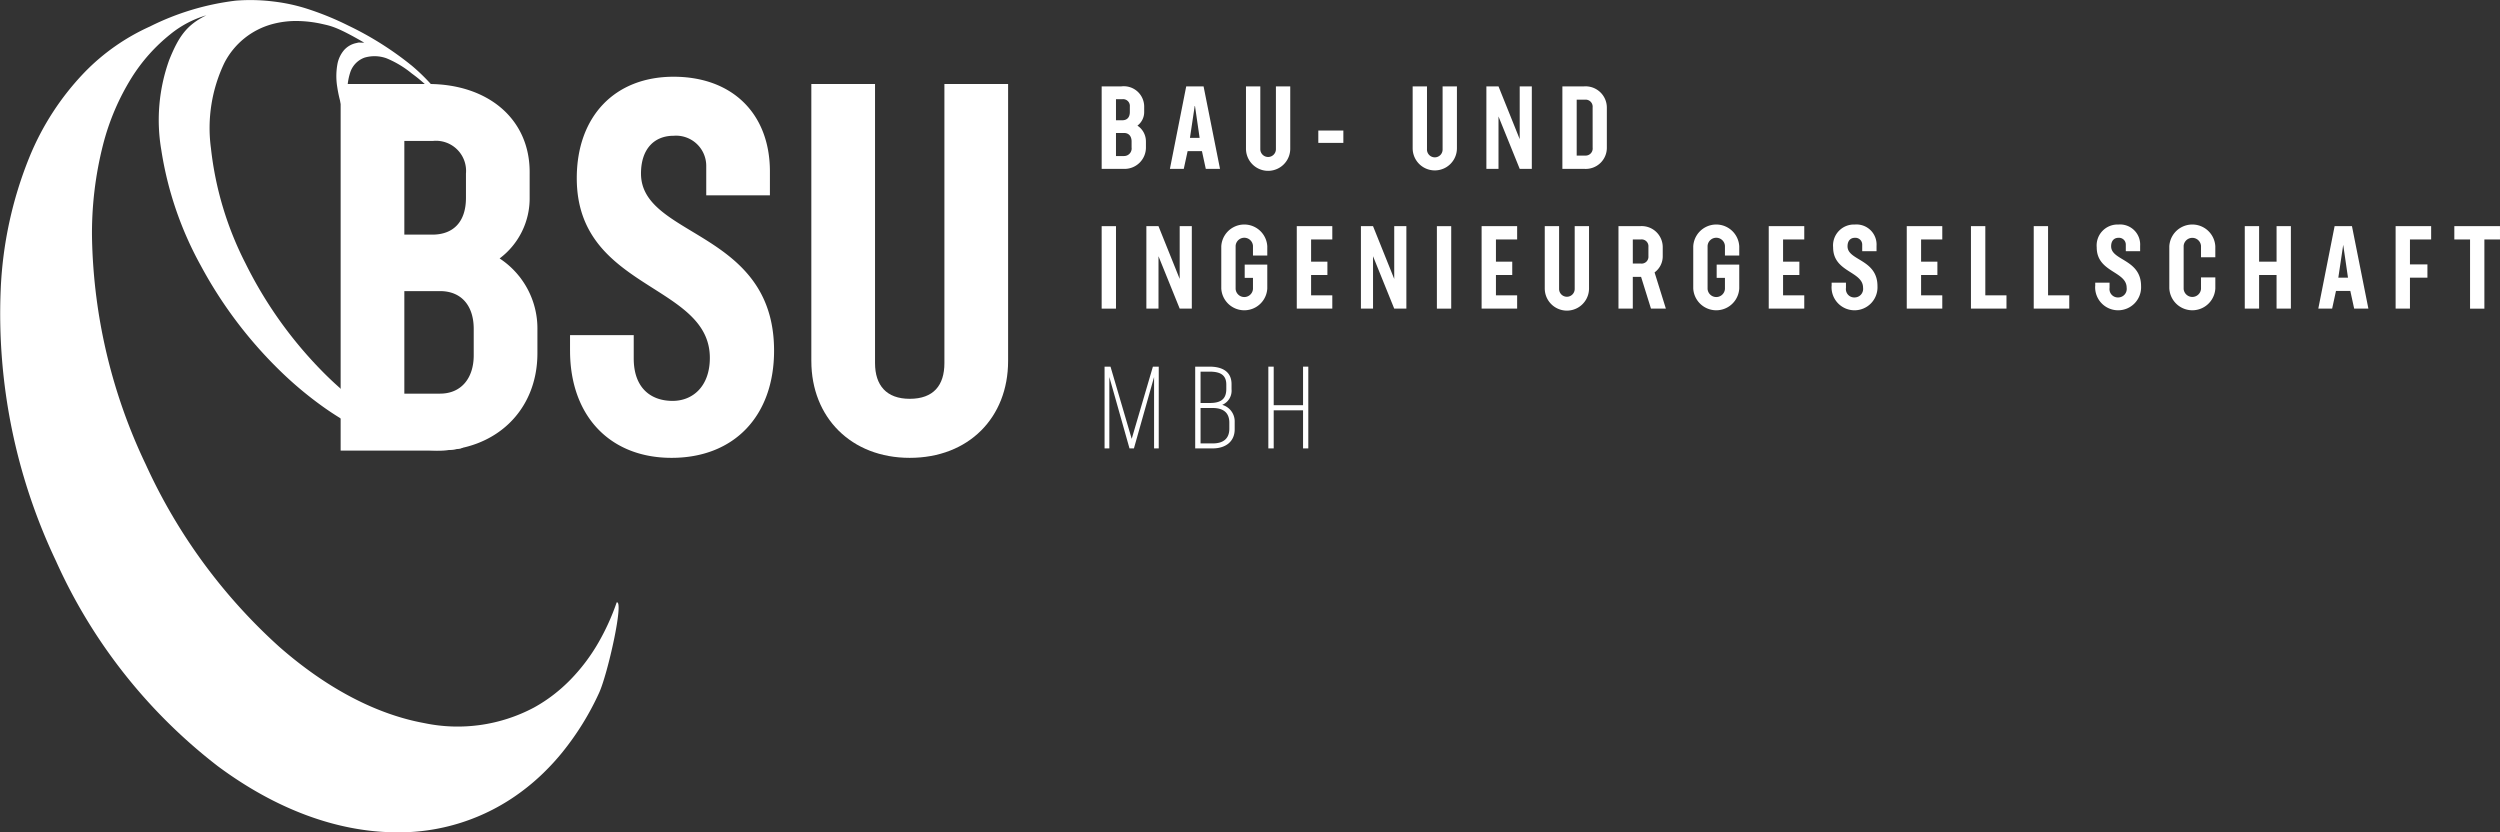 <?xml version="1.0" encoding="UTF-8"?>
<svg xmlns="http://www.w3.org/2000/svg" xmlns:xlink="http://www.w3.org/1999/xlink" id="Gruppe_528" data-name="Gruppe 528" width="298.867" height="99.5" viewBox="0 0 298.867 99.5">
  <rect x="0" y="0" width="298.867" height="99.5" fill="#333333" stroke="none"/>
  <defs>
    <clipPath id="clip-path">
      <rect id="Rechteck_1527" data-name="Rechteck 1527" width="298.867" height="99.5" fill="#fff"></rect>
    </clipPath>
  </defs>
  <g id="Gruppe_527" data-name="Gruppe 527" clip-path="url(#clip-path)">
    <path id="Pfad_639" data-name="Pfad 639" d="M345.215,108.593V111.5c0,6.871-5.014,11.638-12.071,11.638H321.692V79.313h10.462c7.119,0,12.133,4.147,12.133,10.523V92.87a8.973,8.973,0,0,1-3.59,7.3,10.007,10.007,0,0,1,4.519,8.419M329.306,86.122v11.2h3.343c2.538,0,4.024-1.548,4.024-4.4V90.022a3.6,3.6,0,0,0-3.962-3.9Zm8.295,22.471c0-2.786-1.486-4.519-4.024-4.519h-4.271v12.257h4.271c2.538,0,4.024-1.857,4.024-4.581Z" transform="translate(-280.969 -69.273)" fill="#fff"></path>
    <path id="Pfad_640" data-name="Pfad 640" d="M538.317,105.214v-1.857h7.614v2.786c0,3.59,2.1,5.076,4.643,5.076,2.476,0,4.457-1.8,4.457-5.138,0-8.914-15.909-8.109-15.909-21.48,0-7.367,4.519-12.133,11.576-12.133,7,0,11.514,4.4,11.514,11.328v2.848H554.6V83.177a3.609,3.609,0,0,0-3.9-3.652c-2.291,0-3.9,1.548-3.9,4.519,0,7.676,15.909,6.747,15.909,21.17,0,7.8-4.766,12.814-12.257,12.814-7.367,0-12.133-5.014-12.133-12.814" transform="translate(-470.171 -63.294)" fill="#fff"></path>
    <path id="Pfad_641" data-name="Pfad 641" d="M766.185,112.432V79.314H773.8v33.365c0,2.662,1.362,4.271,4.147,4.271,2.847,0,4.147-1.61,4.147-4.271V79.314h7.614v33.118c0,6.747-4.7,11.576-11.761,11.576-6.995,0-11.761-4.828-11.761-11.576" transform="translate(-669.193 -69.274)" fill="#fff"></path>
    <path id="Pfad_642" data-name="Pfad 642" d="M1045.654,88.166v.655a2.556,2.556,0,0,1-2.715,2.618h-2.576V81.58h2.353a2.436,2.436,0,0,1,2.729,2.367v.682a2.018,2.018,0,0,1-.808,1.643,2.251,2.251,0,0,1,1.016,1.894m-3.579-5.055v2.52h.752c.571,0,.905-.348.905-.989v-.654a.809.809,0,0,0-.891-.877Zm1.866,5.055c0-.626-.334-1.016-.905-1.016h-.961v2.757h.961a.908.908,0,0,0,.905-1.031Z" transform="translate(-908.662 -71.253)" fill="#fff"></path>
    <path id="Pfad_643" data-name="Pfad 643" d="M1108.653,89.323h-1.713l-.46,2.116h-1.657l1.949-9.859h2.075l1.964,9.859h-1.7Zm-.849-5.514-.585,3.927h1.156Z" transform="translate(-964.964 -71.253)" fill="#fff"></path>
    <path id="Pfad_644" data-name="Pfad 644" d="M1176.654,89.03V81.58h1.713v7.506a.933.933,0,1,0,1.866,0V81.58h1.713v7.45a2.646,2.646,0,0,1-5.292,0" transform="translate(-1027.701 -71.253)" fill="#fff"></path>
    <rect id="Rechteck_1524" data-name="Rechteck 1524" width="2.994" height="1.476" transform="translate(157.6 15.605)" fill="#fff"></rect>
    <path id="Pfad_645" data-name="Pfad 645" d="M1334.061,89.03V81.58h1.713v7.506a.934.934,0,1,0,1.866,0V81.58h1.713v7.45a2.646,2.646,0,0,1-5.291,0" transform="translate(-1165.182 -71.253)" fill="#fff"></path>
    <path id="Pfad_646" data-name="Pfad 646" d="M1409.121,81.58v9.859h-1.448l-2.535-6.266v6.266h-1.448V81.58h1.448l2.535,6.308V81.58Z" transform="translate(-1225.997 -71.253)" fill="#fff"></path>
    <path id="Pfad_647" data-name="Pfad 647" d="M1480.729,84.156v4.707a2.524,2.524,0,0,1-2.715,2.576h-2.6V81.58H1478a2.544,2.544,0,0,1,2.729,2.576m-1.7-.056a.843.843,0,0,0-.905-.933h-1v6.684h.989a.846.846,0,0,0,.919-.933Z" transform="translate(-1288.636 -71.253)" fill="#fff"></path>
    <rect id="Rechteck_1525" data-name="Rechteck 1525" width="1.713" height="9.859" transform="translate(131.7 27.037)" fill="#fff"></rect>
    <path id="Pfad_648" data-name="Pfad 648" d="M1088.033,213.58v9.859h-1.448l-2.535-6.266v6.266H1082.6V213.58h1.448l2.535,6.308V213.58Z" transform="translate(-945.555 -186.543)" fill="#fff"></path>
    <path id="Pfad_649" data-name="Pfad 649" d="M1157.12,215.744v-1.156a1.04,1.04,0,0,0-2.075,0v5.152a1.04,1.04,0,0,0,2.075,0v-1.323h-.989V216.83h2.7v2.855a2.754,2.754,0,0,1-5.5,0v-5.041a2.754,2.754,0,0,1,5.5,0v1.1Z" transform="translate(-1007.331 -185.198)" fill="#fff"></path>
    <path id="Pfad_650" data-name="Pfad 650" d="M1226.324,215.168v2.66h1.95v1.587h-1.95v2.437h2.535v1.587h-4.247V213.58h4.247v1.587Z" transform="translate(-1069.587 -186.543)" fill="#fff"></path>
    <path id="Pfad_651" data-name="Pfad 651" d="M1290.651,213.58v9.859H1289.2l-2.534-6.266v6.266h-1.448V213.58h1.448l2.534,6.308V213.58Z" transform="translate(-1122.524 -186.543)" fill="#fff"></path>
    <rect id="Rechteck_1526" data-name="Rechteck 1526" width="1.713" height="9.859" transform="translate(171.775 27.037)" fill="#fff"></rect>
    <path id="Pfad_652" data-name="Pfad 652" d="M1400.892,215.168v2.66h1.949v1.587h-1.949v2.437h2.534v1.587h-4.247V213.58h4.247v1.587Z" transform="translate(-1222.057 -186.543)" fill="#fff"></path>
    <path id="Pfad_653" data-name="Pfad 653" d="M1458.8,221.03v-7.45h1.713v7.506a.933.933,0,1,0,1.866,0V213.58h1.713v7.45a2.646,2.646,0,0,1-5.292,0" transform="translate(-1274.129 -186.543)" fill="#fff"></path>
    <path id="Pfad_654" data-name="Pfad 654" d="M1532.312,223.439l-1.184-3.8h-.989v3.8h-1.713V213.58h2.562a2.517,2.517,0,0,1,2.729,2.521v1.03a2.378,2.378,0,0,1-.975,1.977l1.351,4.331Zm-2.172-5.389h.961a.814.814,0,0,0,.905-.877v-1.128a.814.814,0,0,0-.905-.877h-.961Z" transform="translate(-1334.943 -186.543)" fill="#fff"></path>
    <path id="Pfad_655" data-name="Pfad 655" d="M1602.833,215.744v-1.156a1.04,1.04,0,0,0-2.075,0v5.152a1.04,1.04,0,0,0,2.075,0v-1.323h-.989V216.83h2.7v2.855a2.754,2.754,0,0,1-5.5,0v-5.041a2.754,2.754,0,0,1,5.5,0v1.1Z" transform="translate(-1396.622 -185.198)" fill="#fff"></path>
    <path id="Pfad_656" data-name="Pfad 656" d="M1672.039,215.168v2.66h1.949v1.587h-1.949v2.437h2.534v1.587h-4.247V213.58h4.247v1.587Z" transform="translate(-1458.879 -186.543)" fill="#fff"></path>
    <path id="Pfad_657" data-name="Pfad 657" d="M1729.725,219.407v-.418h1.713v.627a1,1,0,0,0,1.044,1.142,1.02,1.02,0,0,0,1-1.156c0-2.005-3.579-1.824-3.579-4.832a2.5,2.5,0,0,1,2.6-2.729,2.4,2.4,0,0,1,2.59,2.548v.641h-1.713v-.78a.812.812,0,0,0-.877-.822c-.515,0-.877.348-.877,1.017,0,1.727,3.579,1.518,3.579,4.762a2.747,2.747,0,1,1-5.487,0" transform="translate(-1510.759 -185.199)" fill="#fff"></path>
    <path id="Pfad_658" data-name="Pfad 658" d="M1802.387,215.168v2.66h1.949v1.587h-1.949v2.437h2.534v1.587h-4.247V213.58h4.247v1.587Z" transform="translate(-1572.727 -186.543)" fill="#fff"></path>
    <path id="Pfad_659" data-name="Pfad 659" d="M1865.53,221.851v1.587h-4.247V213.58H1863v8.272Z" transform="translate(-1625.662 -186.543)" fill="#fff"></path>
    <path id="Pfad_660" data-name="Pfad 660" d="M1924.819,221.851v1.587h-4.247V213.58h1.713v8.272Z" transform="translate(-1677.446 -186.543)" fill="#fff"></path>
    <path id="Pfad_661" data-name="Pfad 661" d="M1978.651,219.407v-.418h1.713v.627a1,1,0,0,0,1.044,1.142,1.02,1.02,0,0,0,1-1.156c0-2.005-3.579-1.824-3.579-4.832a2.5,2.5,0,0,1,2.6-2.729,2.4,2.4,0,0,1,2.59,2.548v.641h-1.713v-.78a.812.812,0,0,0-.877-.822c-.515,0-.877.348-.877,1.017,0,1.727,3.579,1.518,3.579,4.762a2.747,2.747,0,1,1-5.487,0" transform="translate(-1728.173 -185.199)" fill="#fff"></path>
    <path id="Pfad_662" data-name="Pfad 662" d="M2048.611,219.685v-5.041a2.754,2.754,0,0,1,5.5,0v1.309H2052.4v-1.365a1.041,1.041,0,0,0-2.075,0v5.152a1.041,1.041,0,0,0,2.075,0v-1.379h1.713v1.323a2.754,2.754,0,0,1-5.5,0" transform="translate(-1789.277 -185.198)" fill="#fff"></path>
    <path id="Pfad_663" data-name="Pfad 663" d="M2125.4,213.58v9.859h-1.713v-4.024H2121.6v4.024h-1.713V213.58h1.713v4.247h2.089V213.58Z" transform="translate(-1851.532 -186.543)" fill="#fff"></path>
    <path id="Pfad_664" data-name="Pfad 664" d="M2193.127,221.323h-1.713l-.46,2.116H2189.3l1.949-9.859h2.075l1.963,9.859h-1.7Zm-.849-5.514-.585,3.927h1.156Z" transform="translate(-1912.154 -186.543)" fill="#fff"></path>
    <path id="Pfad_665" data-name="Pfad 665" d="M2264.05,215.168v2.98h2.089v1.587h-2.089v3.7h-1.713V213.58h4.247v1.587Z" transform="translate(-1975.948 -186.543)" fill="#fff"></path>
    <path id="Pfad_666" data-name="Pfad 666" d="M2323.236,215.168h-1.866v8.272h-1.713v-8.272h-1.88V213.58h5.458Z" transform="translate(-2024.37 -186.543)" fill="#fff"></path>
    <path id="Pfad_667" data-name="Pfad 667" d="M1049.588,356.015h-.557v-8.536l-2.409,8.536h-.529l-2.409-8.536v8.536h-.571V346.24h.71l2.534,8.633,2.534-8.633h.7Z" transform="translate(-911.065 -302.409)" fill="#fff"></path>
    <path id="Pfad_668" data-name="Pfad 668" d="M1133.413,352.854v.877c0,1.434-1.044,2.284-2.646,2.284h-2.075V346.24h1.713c1.587,0,2.632.641,2.632,2.089v.613a1.836,1.836,0,0,1-1.114,1.866,2.054,2.054,0,0,1,1.49,2.047m-4.08-6.016v3.746h1.1c1.267,0,1.977-.418,1.977-1.671v-.529c0-1.142-.71-1.546-1.977-1.546Zm3.44,6.1c0-1.184-.71-1.754-1.977-1.754h-1.462v4.233h1.462c1.267,0,1.977-.585,1.977-1.754Z" transform="translate(-985.81 -302.409)" fill="#fff"></path>
    <path id="Pfad_669" data-name="Pfad 669" d="M1202.548,346.24v9.775h-.627v-4.553h-3.509v4.553h-.641V346.24h.641v4.609h3.509V346.24Z" transform="translate(-1046.145 -302.409)" fill="#fff"></path>
    <path id="Pfad_670" data-name="Pfad 670" d="M73.721,72.02a27.65,27.65,0,0,1-2.181,4.8,22.193,22.193,0,0,1-3.358,4.447c-.317.323-.645.634-.979.932s-.691.591-1.047.866-.737.544-1.118.795-.784.495-1.189.717a19.421,19.421,0,0,1-13.133,1.866c-5.613-1.024-11.578-4.071-17.348-9.137A66.34,66.34,0,0,1,17.422,55.518,65.67,65.67,0,0,1,11,28.479a42.768,42.768,0,0,1,1.31-11.14A28.519,28.519,0,0,1,15.728,9.3a20.747,20.747,0,0,1,4.631-5.2,12.3,12.3,0,0,1,4.313-2.272c-2.38,1.163-3.322,2.574-4.429,5.3a21.217,21.217,0,0,0-.956,10.824,41.643,41.643,0,0,0,4.7,13.768,51.648,51.648,0,0,0,9.649,12.758,43.923,43.923,0,0,0,4.8,4.018,34.448,34.448,0,0,0,4.608,2.817,26.08,26.08,0,0,0,4.25,1.713,19.369,19.369,0,0,0,3.791.753c.477.043.944.066,1.4.066s.887-.019,1.314-.058.83-.1,1.229-.171.343-.263.179-.269-.334-.014-.5-.024-.341-.026-.513-.044a16.671,16.671,0,0,1-3.376-.734,23,23,0,0,1-3.778-1.627,31.35,31.35,0,0,1-4.094-2.639,40.775,40.775,0,0,1-4.269-3.737,49.882,49.882,0,0,1-9.326-13.053,39.667,39.667,0,0,1-4.137-13.8A18.019,18.019,0,0,1,26.821,7.526,9.116,9.116,0,0,1,32.6,2.87a10.942,10.942,0,0,1,2.989-.359,14.452,14.452,0,0,1,3.009.374c.976.222,1.735.351,4.95,2.217-.851,0-.447-.07-.992.054a2.676,2.676,0,0,0-1.414.821,3.6,3.6,0,0,0-.813,1.739,8.022,8.022,0,0,0-.013,2.684,15.19,15.19,0,0,0,.633,2.621A22,22,0,0,0,42.1,15.784a11.506,11.506,0,0,0,1.554,2.739c.612.579-.253-1-.551-1.865a20.891,20.891,0,0,1-.863-2.254,16.24,16.24,0,0,1-.58-2.189,7.1,7.1,0,0,1,.231-3.622,2.8,2.8,0,0,1,1.693-1.705,4.233,4.233,0,0,1,2.615.078A11.847,11.847,0,0,1,49.247,8.8c.083.059.166.121.247.181s.165.125.246.187l.243.192.24.2c.394.327.78.676,1.158,1.041s.735.74,1.09,1.133.639.607.918.62c.2.009-.812-1.073-1.245-1.583s-.892-1.015-1.361-1.487-.964-.935-1.466-1.359c-.082-.07-.163-.137-.246-.2s-.166-.135-.249-.2-.167-.131-.25-.195a38.352,38.352,0,0,0-6.937-4.273,34.986,34.986,0,0,0-4.588-1.9A21.274,21.274,0,0,0,32.665.177a22.017,22.017,0,0,0-4.479-.1A31.2,31.2,0,0,0,17.925,3.167,25.432,25.432,0,0,0,10.11,8.643,32.127,32.127,0,0,0,3.5,18.827,47.342,47.342,0,0,0,.083,34.648a68.876,68.876,0,0,0,6.6,32.4,64.075,64.075,0,0,0,19.36,24.549c7.012,5.207,14.244,7.789,20.984,7.9a24.5,24.5,0,0,0,15.331-4.874q.693-.514,1.357-1.081t1.268-1.156q.606-.591,1.183-1.221c.376-.414.745-.841,1.1-1.282a33.209,33.209,0,0,0,4.343-7.029c1.051-2.279,3.038-11.2,2.1-10.835" transform="translate(0 0)" fill="#fff" fill-rule="evenodd"></path>
  </g>
</svg>
